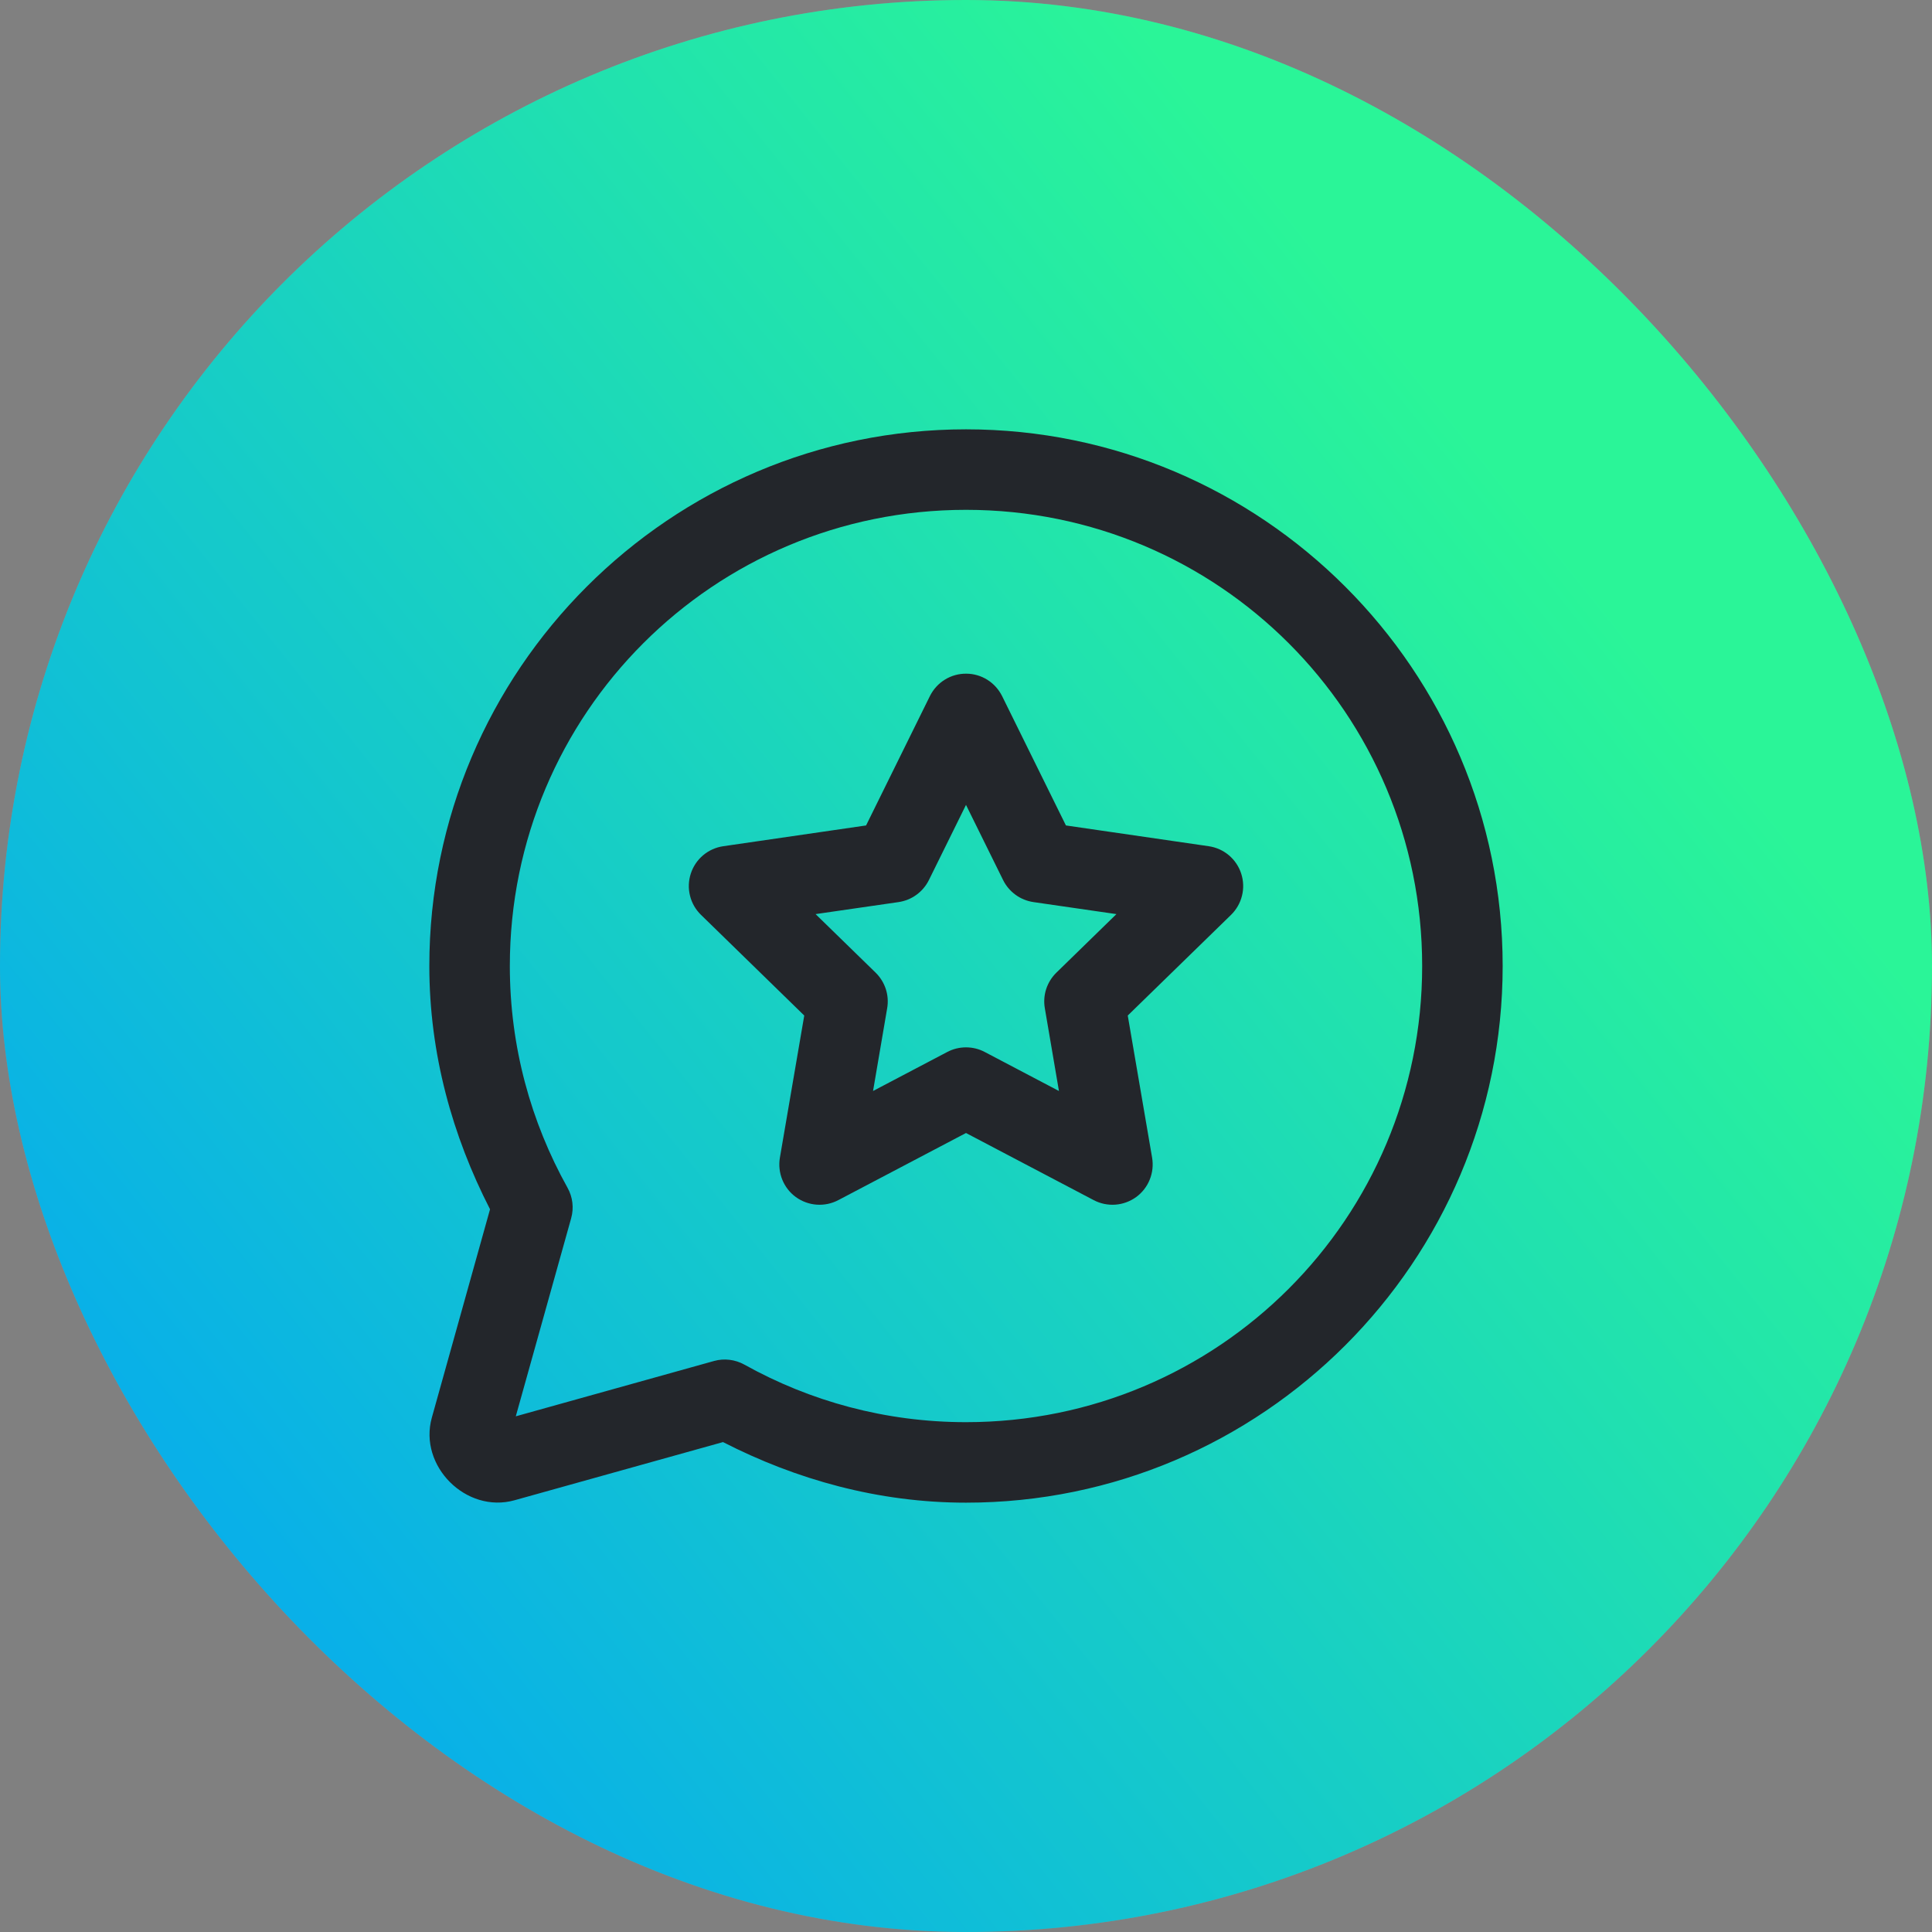<svg width="36" height="36" viewBox="0 0 36 36" fill="none" xmlns="http://www.w3.org/2000/svg">
<rect x="0" y="0" width="36" height="36" fill="#808080" stroke="none"/>
<rect width="36" height="36" rx="18" fill="white" fill-opacity="0.1"/>
<rect width="36" height="36" rx="18" fill="url(#paint0_linear_14_4650)"/>
<path d="M18 8C12.486 8 8 12.486 8 18C8 19.638 8.431 21.168 9.131 22.533L8.047 26.414C7.794 27.316 8.686 28.207 9.588 27.955L13.472 26.871C14.835 27.569 16.364 28 18 28C23.514 28 28 23.514 28 18C28 12.486 23.514 8 18 8ZM18 9.5C22.703 9.5 26.5 13.297 26.5 18C26.5 22.703 22.703 26.5 18 26.5C16.499 26.5 15.095 26.11 13.871 25.428C13.698 25.332 13.495 25.307 13.305 25.36L9.611 26.391L10.643 22.699C10.696 22.509 10.672 22.305 10.575 22.132C9.892 20.907 9.5 19.502 9.5 18C9.5 13.297 13.297 9.5 18 9.5ZM18.009 12.553C17.867 12.551 17.728 12.589 17.608 12.663C17.487 12.737 17.39 12.844 17.327 12.971L16.138 15.381L13.477 15.768C13.339 15.788 13.209 15.846 13.102 15.936C12.995 16.026 12.915 16.145 12.872 16.278C12.829 16.411 12.823 16.554 12.857 16.689C12.89 16.825 12.961 16.949 13.062 17.047L14.986 18.923L14.532 21.572C14.509 21.71 14.524 21.852 14.577 21.982C14.629 22.111 14.717 22.224 14.83 22.306C14.944 22.388 15.078 22.437 15.217 22.447C15.357 22.457 15.496 22.428 15.62 22.363L18 21.112L20.38 22.363C20.504 22.428 20.643 22.457 20.783 22.447C20.922 22.437 21.056 22.388 21.17 22.306C21.283 22.224 21.371 22.111 21.423 21.982C21.476 21.852 21.491 21.71 21.468 21.572L21.014 18.923L22.939 17.047C23.039 16.949 23.11 16.825 23.143 16.689C23.177 16.554 23.171 16.411 23.128 16.278C23.085 16.145 23.005 16.026 22.898 15.936C22.791 15.846 22.661 15.788 22.523 15.768L19.862 15.381L18.673 12.971C18.611 12.847 18.517 12.742 18.4 12.668C18.283 12.594 18.147 12.554 18.009 12.553ZM18 14.998L18.691 16.398C18.745 16.507 18.825 16.602 18.923 16.673C19.021 16.745 19.136 16.791 19.256 16.809L20.803 17.033L19.684 18.124C19.597 18.209 19.532 18.314 19.494 18.43C19.457 18.545 19.448 18.668 19.469 18.788L19.732 20.329L18.349 19.602C18.241 19.545 18.122 19.516 18 19.516C17.878 19.516 17.759 19.545 17.651 19.602L16.268 20.329L16.531 18.788C16.552 18.668 16.543 18.545 16.506 18.43C16.468 18.314 16.403 18.209 16.316 18.124L15.197 17.033L16.744 16.809C16.864 16.791 16.979 16.745 17.077 16.673C17.175 16.602 17.255 16.507 17.309 16.398L18 14.998Z" fill="#23262B"/>
<defs>
<linearGradient id="paint0_linear_14_4650" x1="36" y1="18.72" x2="5.641" y2="43.041" gradientUnits="userSpaceOnUse">
<stop stop-color="#2AF598"/>
<stop offset="1" stop-color="#009EFD"/>
</linearGradient>
</defs>
</svg>
